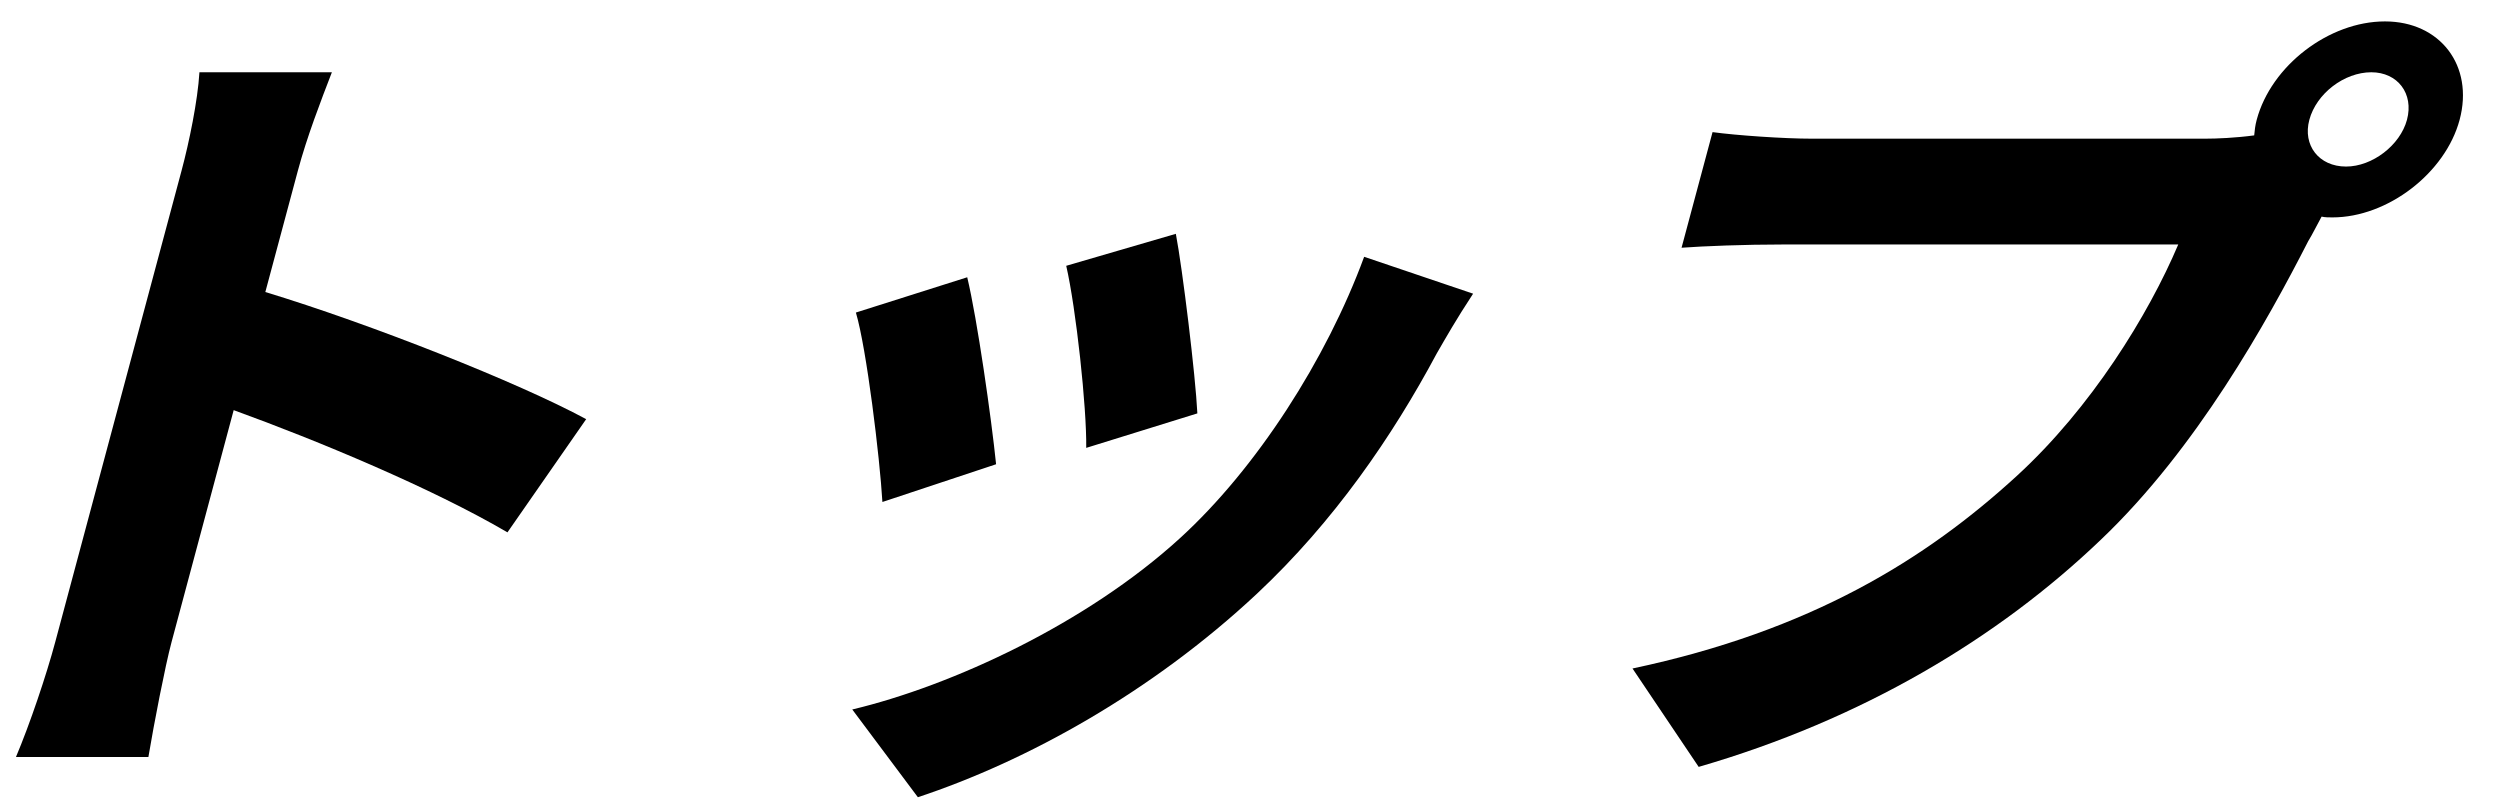 <svg width="53" height="17" viewBox="0 0 53 17" fill="none" xmlns="http://www.w3.org/2000/svg">
<path d="M48.958 2.54C48.813 3.079 49.16 3.531 49.736 3.531C50.294 3.531 50.883 3.079 51.028 2.54C51.177 1.984 50.83 1.532 50.272 1.532C49.696 1.532 49.107 1.984 48.958 2.54ZM47.842 2.54C48.149 1.392 49.373 0.454 50.561 0.454C51.731 0.454 52.451 1.392 52.144 2.54C51.841 3.67 50.617 4.609 49.447 4.609C49.375 4.609 49.285 4.609 49.218 4.592C49.112 4.783 49.03 4.957 48.934 5.113C48.063 6.817 46.567 9.512 44.538 11.442C42.359 13.528 39.486 15.25 36.012 16.258L34.609 14.172C38.387 13.372 40.826 11.859 42.76 10.086C44.334 8.643 45.545 6.678 46.179 5.183H37.809C36.981 5.183 36.108 5.218 35.649 5.252L36.306 2.801C36.809 2.87 37.816 2.94 38.41 2.94H46.744C46.996 2.94 47.397 2.923 47.789 2.87C47.799 2.766 47.809 2.662 47.842 2.54Z" fill="black"/>
<path d="M24.928 4.957C25.07 5.704 25.346 7.965 25.384 8.764L23.028 9.495C23.04 8.643 22.812 6.539 22.604 5.635L24.928 4.957ZM31.23 6.226C30.865 6.782 30.659 7.148 30.458 7.495C29.519 9.251 28.279 11.059 26.645 12.589C24.412 14.676 21.77 16.136 19.459 16.901L18.068 15.041C20.183 14.537 23.039 13.216 25.018 11.407C26.638 9.929 28.121 7.617 28.92 5.444L31.23 6.226ZM20.505 5.878C20.718 6.765 21.018 8.869 21.117 9.842L18.707 10.642C18.652 9.703 18.372 7.391 18.145 6.626L20.505 5.878Z" fill="black"/>
<path d="M1.17 13.615L3.849 3.618C4.012 3.009 4.191 2.14 4.228 1.532H7.036C6.801 2.14 6.506 2.905 6.315 3.618L5.625 6.191C7.856 6.869 10.981 8.104 12.427 8.886L10.758 11.286C9.156 10.347 6.726 9.338 4.954 8.695L3.636 13.615C3.501 14.12 3.265 15.337 3.146 16.049H0.338C0.632 15.354 0.984 14.311 1.17 13.615Z" fill="black"/>
</svg>

